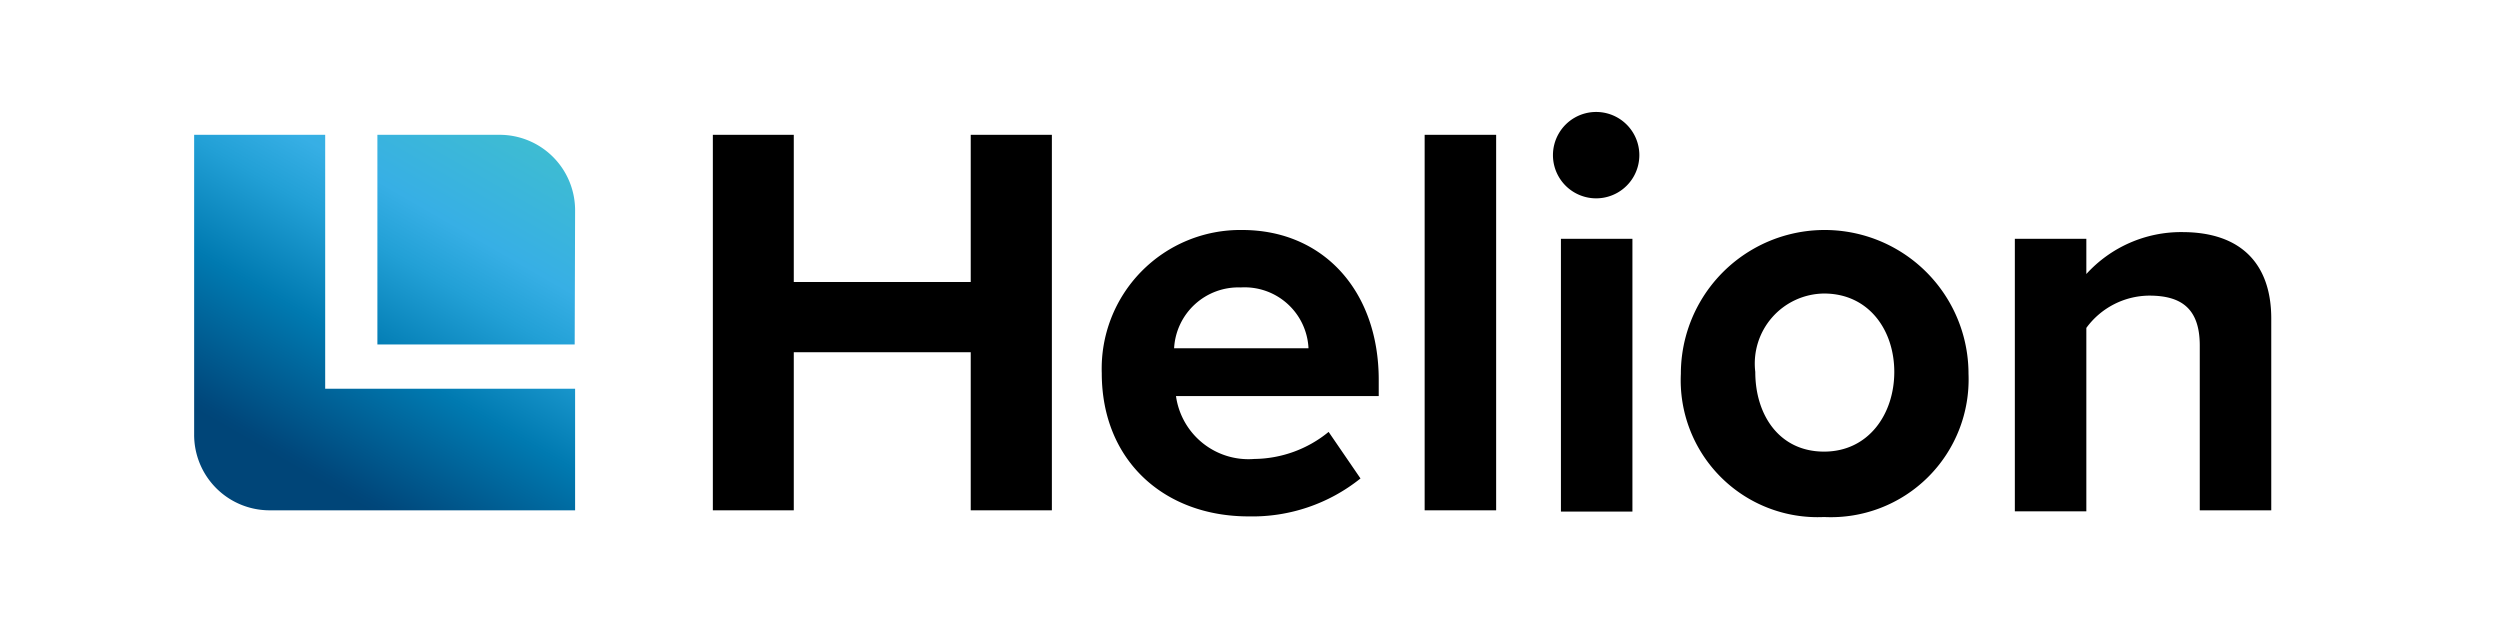 <svg id="Ebene_1" data-name="Ebene 1" xmlns="http://www.w3.org/2000/svg" xmlns:xlink="http://www.w3.org/1999/xlink" viewBox="0 0 119.24 30"><defs><style>.cls-1{fill:url(#Unbenannter_Verlauf);}</style><linearGradient id="Unbenannter_Verlauf" x1="12.86" y1="7.11" x2="23.83" y2="26.12" gradientTransform="matrix(1, 0, 0, -1, 0, 32)" gradientUnits="userSpaceOnUse"><stop offset="0.13" stop-color="#004578"/><stop offset="0.15" stop-color="#00477b"/><stop offset="0.43" stop-color="#007ab1"/><stop offset="0.64" stop-color="#22a0d6"/><stop offset="0.76" stop-color="#37afe5"/><stop offset="1" stop-color="#3ebcd2"/></linearGradient></defs><polygon points="50.17 24.34 50.17 6.43 46.3 6.43 46.3 13.45 37.86 13.45 37.86 6.43 34 6.43 34 24.34 37.86 24.34 37.86 16.8 46.3 16.8 46.3 24.34 50.17 24.34"/><path d="M59.83,21.89a3.49,3.49,0,0,1-3.74-3h9.67v-.77c0-4.25-2.65-7.15-6.51-7.15a6.61,6.61,0,0,0-6.7,6.83c0,4.19,3,6.83,7,6.83a8.24,8.24,0,0,0,5.34-1.81L63.37,20.6A5.68,5.68,0,0,1,59.83,21.89Zm-.65-8.18a3.05,3.05,0,0,1,3.23,2.9H56A3.07,3.07,0,0,1,59.18,13.71Z"/><rect x="67.95" y="6.43" width="3.41" height="17.91"/><path d="M76.13,5.34a2.06,2.06,0,1,0,0,4.12,2.06,2.06,0,1,0,0-4.12Z"/><rect x="74.45" y="11.39" width="3.41" height="13.01"/><path d="M87,24.66a6.57,6.57,0,0,0,6.89-6.83,6.86,6.86,0,0,0-13.72,0A6.53,6.53,0,0,0,87,24.66ZM87,14c2.13,0,3.35,1.74,3.35,3.74s-1.22,3.8-3.35,3.8-3.28-1.74-3.28-3.8A3.34,3.34,0,0,1,87,14Z"/><path d="M104.92,16.48v7.86h3.41V15.19c0-2.51-1.35-4.12-4.25-4.12a6.11,6.11,0,0,0-4.57,2V11.39H96.1v13h3.41V15.64a3.75,3.75,0,0,1,3-1.54C104,14.1,104.92,14.68,104.92,16.48Z"/><path class="cls-1" d="M27.43,18.54v5.8H12.87a3.6,3.6,0,0,1-3.61-3.61V6.43h6.25V18.54Zm0-8.5a3.6,3.6,0,0,0-3.61-3.61H18v10h9.41Z"/></svg>